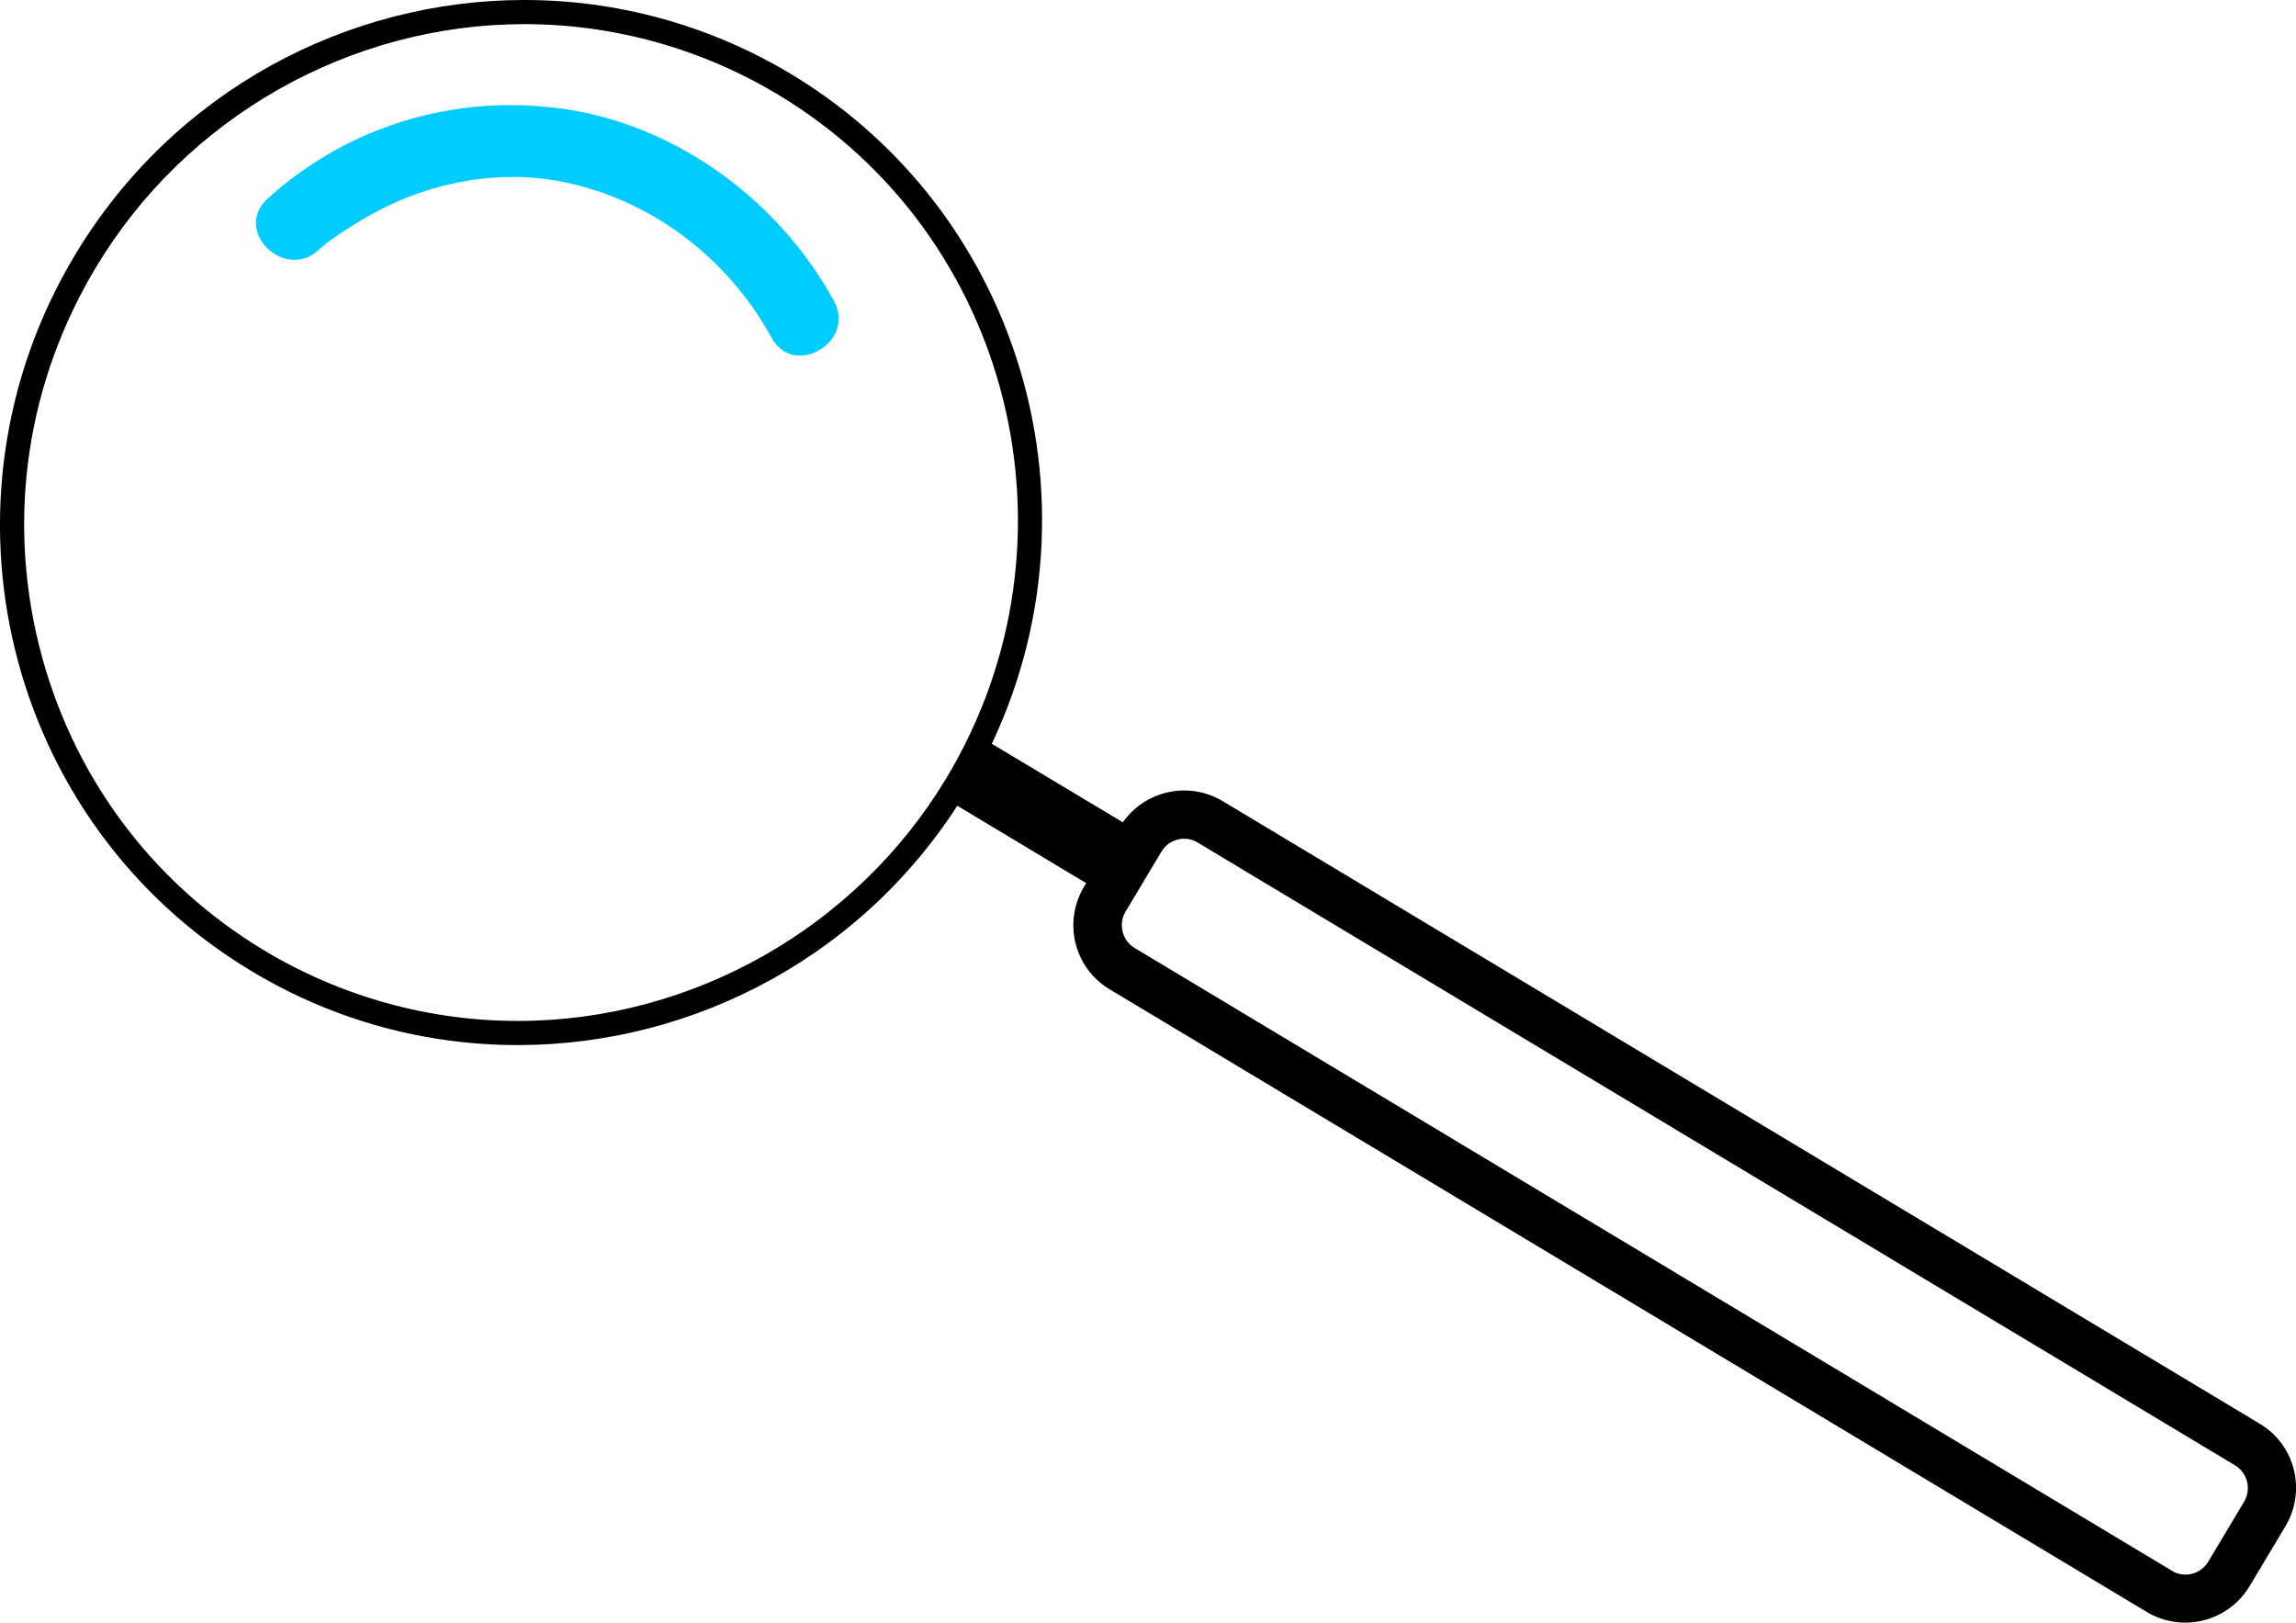 <svg xmlns="http://www.w3.org/2000/svg" id="Capa_1" data-name="Capa 1" viewBox="0 0 95.14 67.23"><defs><style>      .cls-1 {        fill: #000;      }      .cls-1, .cls-2 {        stroke-width: 0px;      }      .cls-2 {        fill: #0cf;      }    </style></defs><path class="cls-1" d="M49.07,34.75h0c.2,0,.39.05.56.16l42.98,25.8c.52.31.69.99.38,1.51l-1.49,2.49c-.2.33-.55.53-.94.53-.2,0-.39-.05-.56-.16l-42.98-25.8c-.52-.31-.69-.99-.38-1.51l1.49-2.49c.2-.33.55-.53.94-.53M49.07,32.75c-1.05,0-2.08.54-2.66,1.5l-1.49,2.49c-.88,1.47-.41,3.37,1.06,4.25l42.98,25.8c.5.3,1.05.44,1.59.44,1.05,0,2.08-.54,2.66-1.5l1.49-2.49c.88-1.47.41-3.37-1.06-4.25l-42.98-25.8c-.5-.3-1.05-.44-1.59-.44h0Z"></path><polygon class="cls-1" points="41.07 30.8 39.56 33.32 45.14 36.67 46.66 34.15 41.07 30.8 41.07 30.8"></polygon><path class="cls-1" d="M21.73,0v1h0c3.7,0,7.33,1.01,10.51,2.92,9.72,5.83,12.85,18.54,6.98,28.31-3.73,6.21-10.53,10.07-17.76,10.07-3.7,0-7.33-1.01-10.51-2.92-4.71-2.83-8.02-7.33-9.34-12.67-1.32-5.35-.48-10.9,2.37-15.64C7.7,4.86,14.5,1,21.73,1V0M21.73,0C14.38,0,7.19,3.77,3.11,10.56-3.05,20.82.22,34.12,10.43,40.24c3.46,2.08,7.26,3.06,11.03,3.06,7.35,0,14.54-3.77,18.61-10.56,6.16-10.27,2.89-23.56-7.32-29.69C29.3.99,25.49,0,21.73,0h0Z"></path><path class="cls-2" d="M13.2,10.36c.1-.09.2-.17.3-.26.05-.04.32-.25.04-.03.11-.08.22-.17.33-.24.68-.47,1.39-.9,2.14-1.27,2.16-1.05,4.69-1.49,7.07-1.07,3.78.67,7.07,3.16,8.89,6.5.92,1.7,3.51.18,2.59-1.51-2.22-4.09-6.4-7.22-11.02-7.94s-9.16.69-12.46,3.7c-1.43,1.31.7,3.42,2.12,2.12h0Z"></path></svg>